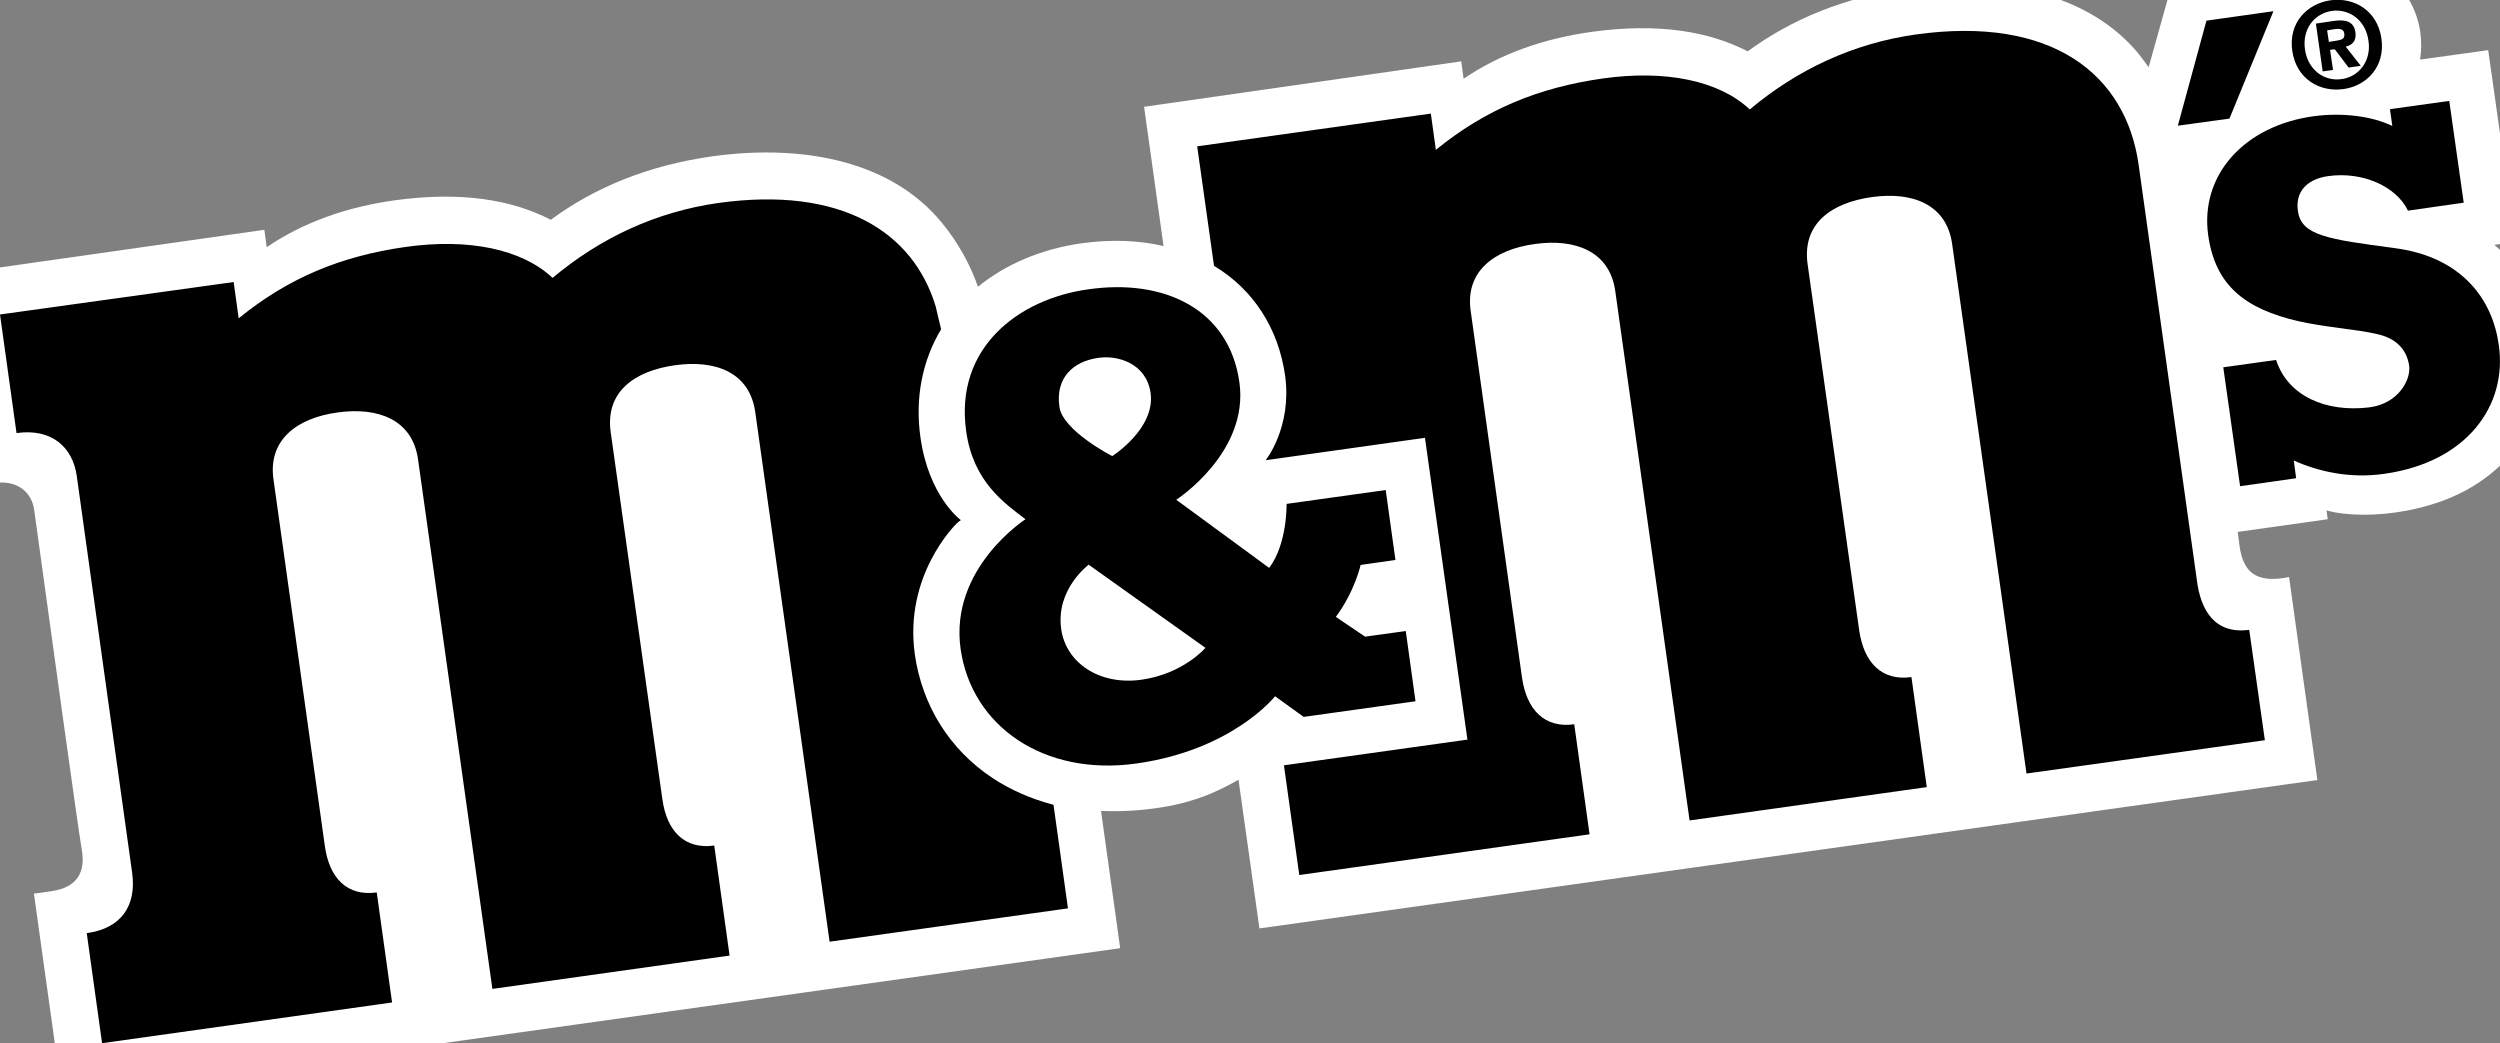 <svg xmlns="http://www.w3.org/2000/svg" viewBox="0 0 847.4 353.6"><rect x="0" y="0" width="847.4" height="353.6" fill="#808080" stroke="none"/><path d="M862.3 115c-1.9-13.3-7.6-24.1-16.8-32l7.1-1-9.2-65-23.1 3.2c.5-2.9.5-6 .1-9.2-2-13.9-12.7-24.1-26.6-24.3-2.5 0-5.6.2-7.6.4l-49.9 7.1-8 28.6c-1.1-1.6-2.3-3.1-3.5-4.7-16.4-19.7-45-26.7-77.6-22.2-21.9 3.1-39.9 10.6-54.8 21.5-13.2-6.8-30.3-9.7-52.9-6.6-16.4 2.3-31.1 7.5-43.4 15.9l-.8-5.9-107.5 15.4 6.6 47.2c-8.6-2-18-2.3-28-.9-13.3 1.9-25.5 7-34.9 14.7-2.5-7.1-6.5-14.8-12.5-22-16.3-19.7-45-26.7-77.6-22.2-21.9 3.1-39.9 10.6-54.7 21.5-13.2-6.8-30.3-9.7-52.9-6.6-16.4 2.3-31.1 7.5-43.4 15.9l-.8-5.9-107.5 15.3 10 71.4s2-.3 6.2-.9c7.8-1 12.5 3.3 13.3 9.2 3.8 27.7 15 109 16.1 115 1.4 7.9-1.7 12.8-9.8 14.1-3.6.6-6.4.9-6.4.9l9.6 68.8 358.6-50.3-6.5-46.5c6 .2 13.1 0 20.9-1.3 11-1.8 18.5-5.2 25.7-9.3l7.1 50.4 358.6-50.3-9.6-68.8c-11.8 2.4-15.6-2.2-16.8-10.6-.1-.6-.3-2.2-.6-4.7L789 176l-.4-3c6.6 1.9 17.1 2 27.1.1 15.2-2.9 26.6-9.1 35.2-18.9 9.4-10.7 13.4-24.6 11.4-39.2z" fill="#fff"/><path d="M795.1 15.8c2.1-.5 3.7-1.8 3.3-4.8-.5-3.7-3.2-4.5-7.4-3.9l-6 .9 2.3 16.2 3.5-.5-1-6.8 1.6-.2 4.7 6.2 4.1-.6-5.1-6.5zm-2.6-2.1l-3.1.5-.6-3.9 2.4-.4c1.3-.2 3.1-.3 3.4 1.3.3 1.8-.6 2.2-2.1 2.5z"/><path d="M807.2 13c-1.4-9.5-9.3-14-17.3-12.9-8 1.2-14.3 7.7-12.9 17.2 1.4 9.5 9.3 14 17.3 12.9 8-1.1 14.3-7.7 12.9-17.2zm-13.4 13.8c-6 .9-11.5-3.1-12.5-10s3.1-12.2 9.1-13.1c5.8-.8 11.4 3 12.4 10 1.1 6.9-3.2 12.3-9 13.1zM770.6 3.8L747.9 7l-9.7 35.6 17.5-2.4z"/><g><path d="M762.4 213.5c-11.5 1.5-16.5-6.3-17.8-17.2L724.9 55.8c-4.3-30.5-29.2-50.6-75.6-44.1-21.2 3-40.1 11.9-56.2 25.4-10.4-9.8-28.6-13.5-49.8-10.5-21.9 3.1-39.8 10.5-56.6 24.2L485 38.5l-79.2 11.1 5.7 40.5c13.3 8 21.8 21.1 24.1 37.2C438 144.9 429 156 429 156l54-7.6 14.4 102.3-62.2 8.7 5.2 37.2 98.4-13.8-5.2-37.3c-10 1.4-16.1-4.8-17.7-15.8l-17.4-124.3c-1.9-13.2 7.7-20.8 21.8-22.7 13.5-1.9 25.3 2.4 27.2 15.9l25.2 179.5 80.4-11.3-5.2-37.3c-10 1.4-16.1-4.8-17.7-15.8L612.7 89.5c-1.9-13.8 8.2-20.8 21.8-22.7 13.5-1.9 25.3 2.3 27.2 15.9 1.3 9 25.2 179.5 25.2 179.5l80.8-11.3-5.3-37.4zM336.4 263.7c-14.5-9.6-23.8-24.5-26.3-41.8-3.8-27 13.9-44.2 14.2-44.5.3-.3 1.2-1 1.4-1.1-.2-.1-10.9-8.1-13.7-28-1.9-13.4.6-26 7-36.7-1.1-4.6-1.8-7.4-1.8-7.6-7.6-25.4-32-41-73.7-35.2-21.2 3-40.1 11.9-56.2 25.4-10.4-9.8-28.6-13.5-49.8-10.5-21.9 3.1-39.8 10.5-56.6 24.2l-1.7-12.3-79.2 11 5.6 40.2c11.8-1.7 19 4.7 20.4 14.4l18.8 134.7c1.5 11-3.6 18.8-15.4 20.4l5.2 37.3 98.3-13.8-5.2-37.3c-10 1.4-16.1-4.8-17.6-15.8L92.7 162.5c-1.9-13.2 7.7-20.8 21.8-22.7 13.6-1.9 25.3 2.4 27.2 15.9l25.2 179.5 80.4-11.3-5.2-37.3c-10 1.4-16.1-4.8-17.6-15.8L207 146.5c-1.9-13.8 8.2-20.8 21.8-22.7 13.6-1.9 25.3 2.3 27.2 15.9 1.3 9 25.2 179.5 25.2 179.5l80.8-11.3-4.9-35.1c-7.6-2-14.5-5-20.7-9.1z"/><path d="M420.1 129.5c3.4 23.9-21.4 39.9-21.4 39.9l31.5 23.1c6.2-8.2 5.9-21.7 5.9-21.7l33.6-4.7 3.3 23.7-11.8 1.7s-2 9-8.4 17.6c.4.3 9.9 6.7 9.9 6.7l13.8-1.9 3.3 23.8-37.9 5.3-9.7-7s-14.3 18.2-47 22.8c-31.3 4.4-55.9-12.6-59.6-38.9-3.8-27.3 22-43.9 22-43.9-7.2-5.5-17.7-12.7-20.1-29.8-4-28.3 17.7-44.8 41.2-48.1 25.9-3.8 47.9 6.7 51.4 31.4zm-60.4 83.7c1.6 11.5 13 19.2 27.2 17.2s21.7-10.8 21.7-10.8L369 191.4c.1 0-11.2 8.2-9.3 21.8zm30.3-80c-1.4-10-11.1-12.9-17.7-11.9-8.7 1.2-14.6 6.9-13.2 16.6 1.1 8.1 17.9 16.7 17.9 16.7s14.7-9.3 13-21.4z"/></g><path d="M811.7 84.1c-22.5-3-31.7-4.2-32.8-12.6-.9-6.1 2.6-10.7 10.2-11.8 12-1.7 23.3 3.7 27.1 11.7l18.9-2.7-4.9-34.5-20.1 2.8.8 5.7c-7-3.4-17.1-4.6-26.7-3.3-23.4 3.2-38.6 19.9-35.7 40.4 2.4 16.9 12.4 24.9 30.7 29.1 9.4 2.1 19.7 2.7 26.8 4.4 5.7 1.3 9.7 4.7 10.6 10.6.7 4.6-3.5 13-13.7 14.2-14.5 1.7-27.4-3.8-31.4-16.1l-17.9 2.5 5.7 40.3 19-2.7-.8-6c8.3 3.7 18.9 6.2 30.7 4.5 28.3-4 41.7-23.4 38.8-43.6-2.1-15.4-12.4-29.9-35.3-32.9z"/></svg>